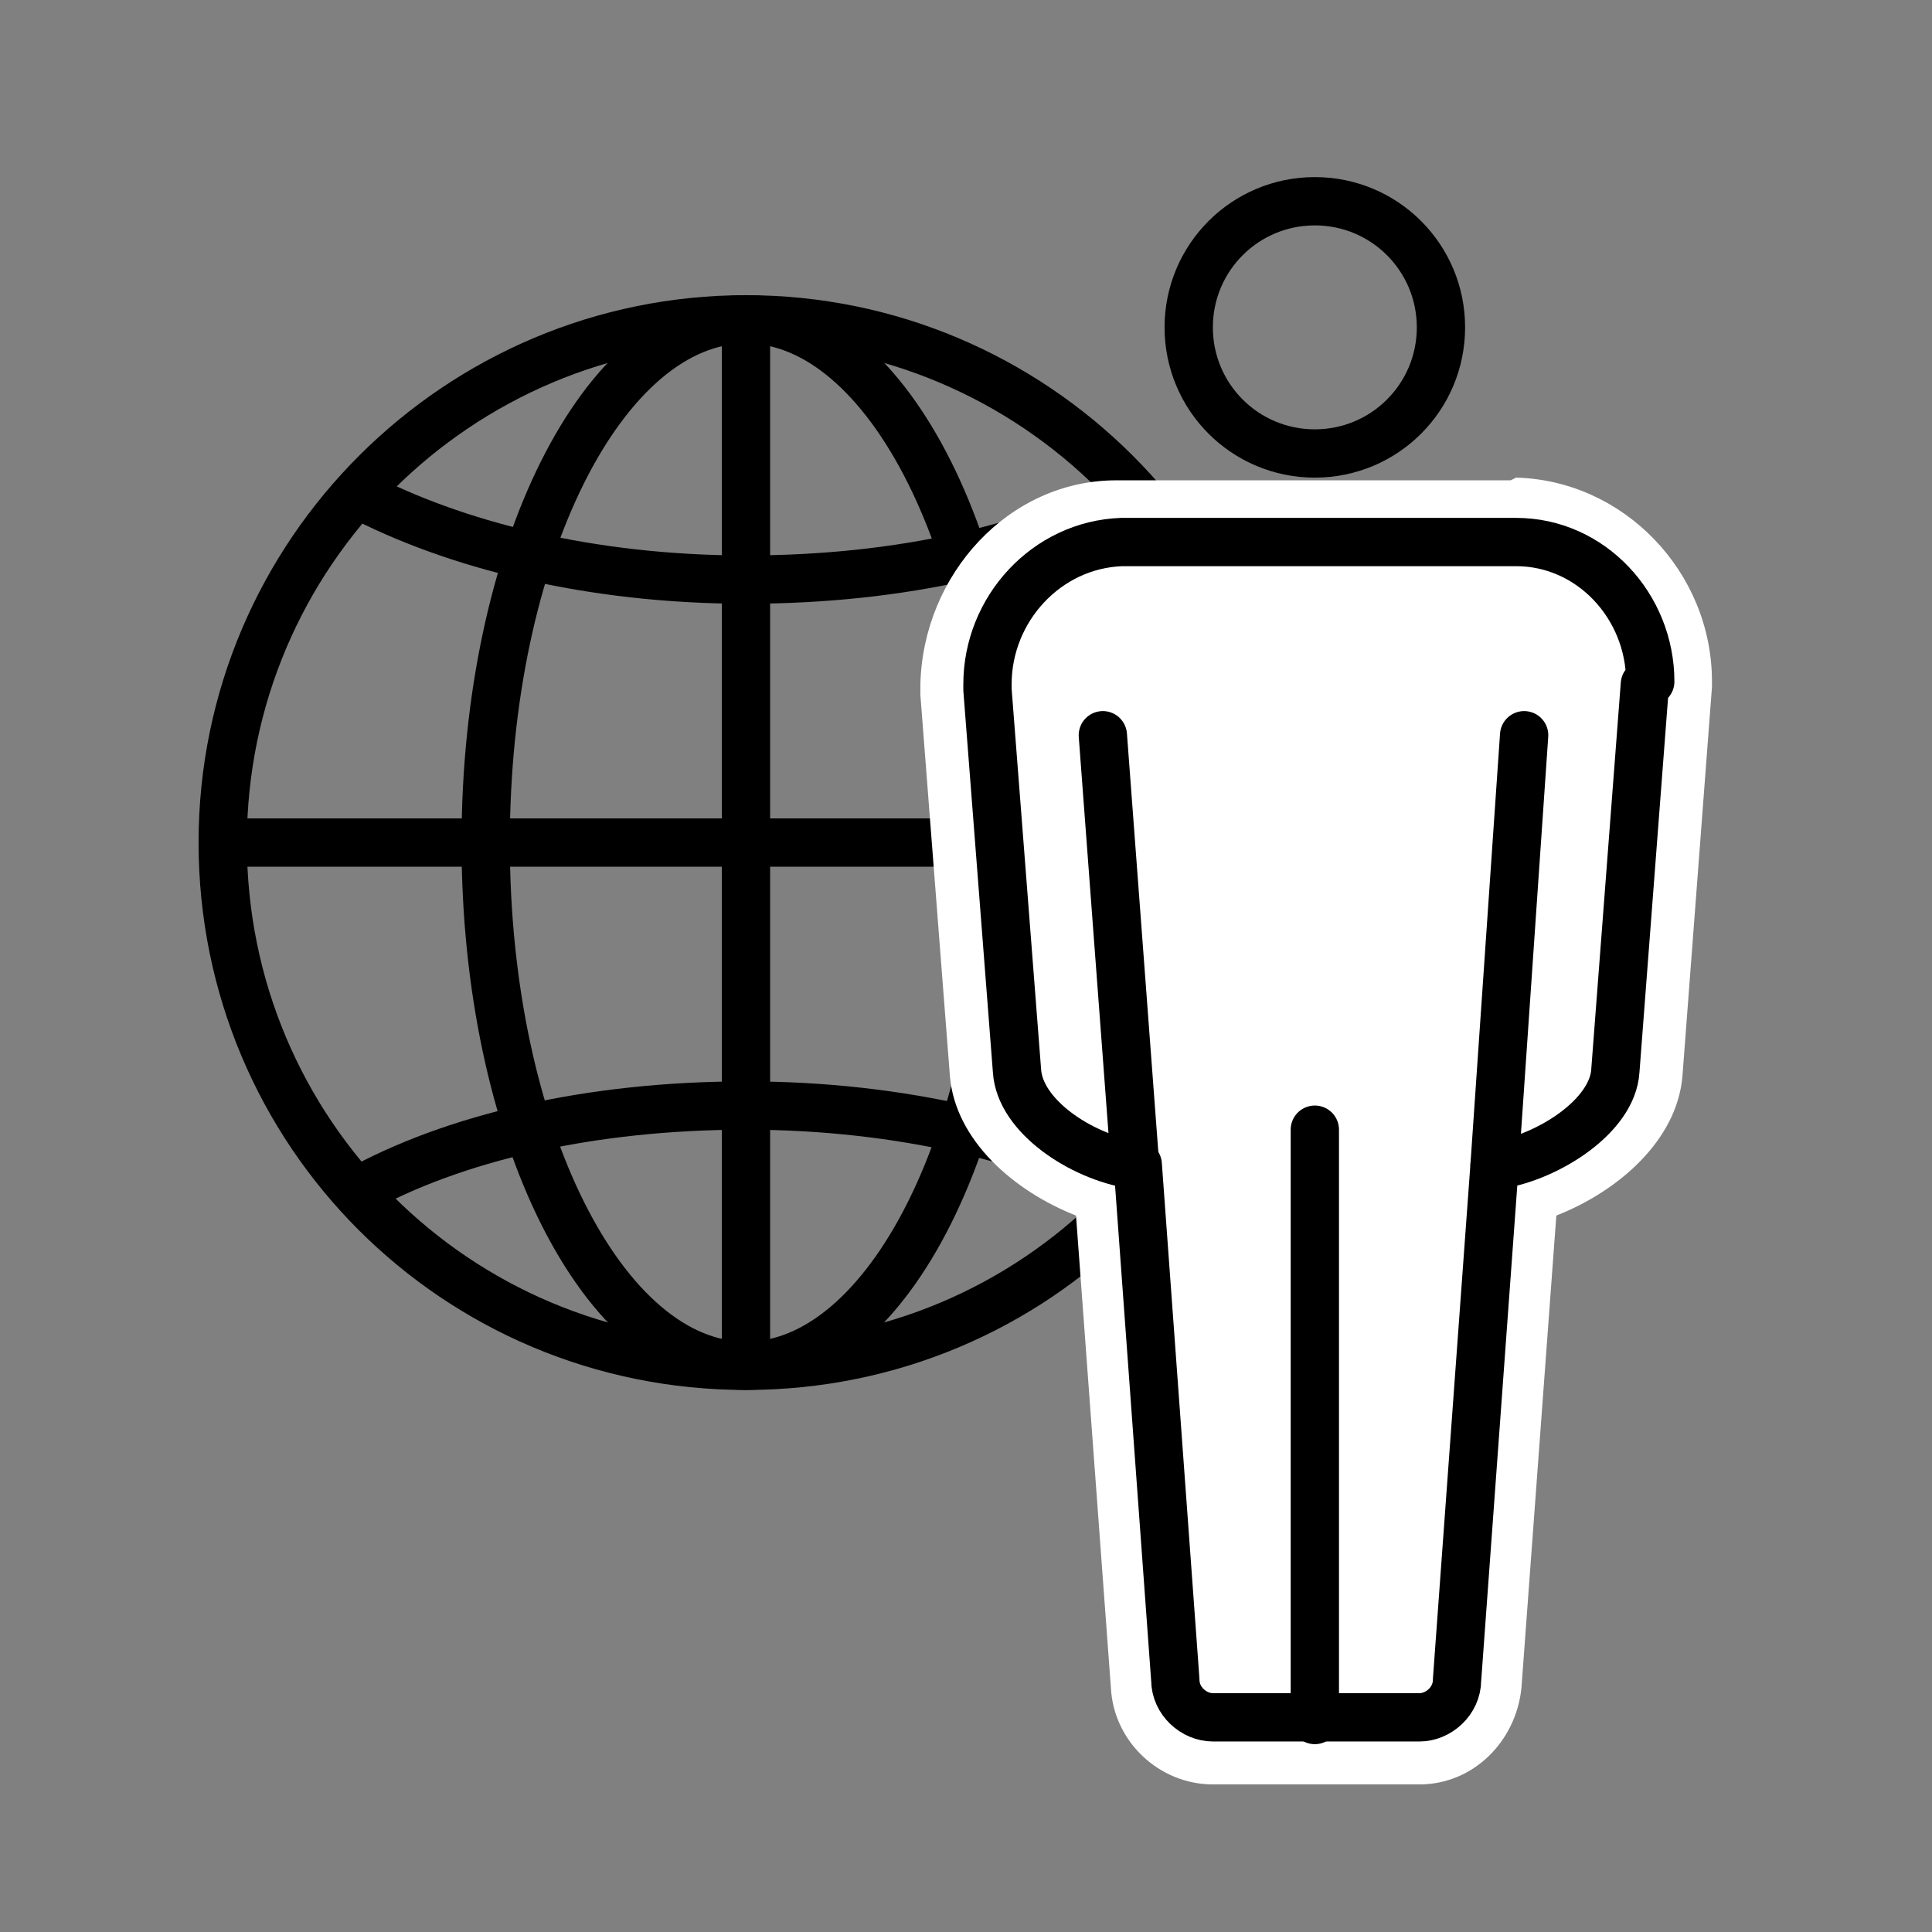 <?xml version="1.0" encoding="UTF-8"?>
<svg xmlns="http://www.w3.org/2000/svg" version="1.1" viewBox="0 0 72 72">
  <rect x="0" y="0" width="72" height="72" fill="#808080" stroke="none"/>
  <defs>
    <style>
      .cls-1 {
        stroke-miterlimit: 10;
      }

      .cls-1, .cls-2 {
        fill: none;
        stroke: #000;
        stroke-width: 1.8px;
      }

      .cls-3 {
        fill: #fff;
      }

      .cls-2 {
        stroke-linecap: round;
        stroke-linejoin: round;
      }
    </style>
  </defs>
  <!-- Generator: Adobe Illustrator 28.7.1, SVG Export Plug-In . SVG Version: 1.2.0 Build 142)  -->
  <g>
    <g id="Layer_1">
      <g>
        <g>
          <path class="cls-1" d="M47.3,31.4c0,10.8-8.7,19.5-19.5,19.5s-19.5-8.7-19.5-19.5S17.1,11.9,27.8,11.9s19.5,8.7,19.5,19.5Z"/>
          <path class="cls-1" d="M37.5,31.4c0,10.8-4.4,19.5-9.7,19.5s-9.7-8.7-9.7-19.5,4.4-19.5,9.7-19.5,9.7,8.7,9.7,19.5Z"/>
          <path class="cls-1" d="M42.3,18.4c-3.6,2-8.7,3.2-14.5,3.2s-10.9-1.3-14.5-3.2"/>
          <path class="cls-1" d="M13.3,44.4c3.6-2,8.7-3.2,14.5-3.2s11,1.3,14.5,3.2"/>
          <line class="cls-1" x1="8.3" y1="31.4" x2="47.3" y2="31.4"/>
          <line class="cls-1" x1="27.8" y1="11.9" x2="27.8" y2="50.9"/>
        </g>
        <g>
          <g>
            <path class="cls-3" d="M45.1,65.2c-1.4,0-2.5-1.1-2.6-2.5l-1.4-18.3c-2.2-.6-4.5-2.3-4.7-4.4l-1.1-14.2c0-.2,0-.3,0-.4,0-3.4,2.7-6.3,6.1-6.4h14.8c3.4,0,6.2,3,6.2,6.4s0,0,0,0l-1.1,14.5c-.2,2.1-2.4,3.8-4.7,4.4l-1.4,18.3c-.1,1.4-1.2,2.5-2.6,2.5h-7.7Z"/>
            <path class="cls-3" d="M56.3,20.2c2.8,0,5,2.4,5,5.2l-1.1,14.4c-.1,1.7-2.5,3.2-4.3,3.5,0,0-.2,0-.2,0l-1.4,19.2c0,.8-.7,1.4-1.4,1.4h-7.7c-.7,0-1.4-.6-1.4-1.4l-1.4-19.2c0,0-.2,0-.2,0-1.9-.3-4.2-1.8-4.3-3.5l-1.1-14.2c0-.1,0-.2,0-.2,0-2.8,2.2-5.2,5-5.3h14.7M56.3,17.9h-14.7s0,0,0,0c-4,0-7.2,3.5-7.3,7.6,0,0,0,.2,0,.4,0,0,0,0,0,0l1.1,14.2c.2,2.4,2.4,4.3,4.7,5.2l1.3,17.6c.1,2,1.8,3.6,3.8,3.6h7.7c2,0,3.6-1.6,3.8-3.6l1.3-17.6c2.3-.9,4.5-2.8,4.7-5.2l1.1-14.5c0,0,0-.1,0-.2,0-4.1-3.3-7.5-7.3-7.6,0,0,0,0,0,0h0Z"/>
          </g>
          <path class="cls-2" d="M61.3,25.5l-1.1,14.4c-.1,1.7-2.5,3.2-4.3,3.5,0,0-.2,0-.2,0l-1.4,19.2c0,.8-.7,1.4-1.4,1.4h-7.7c-.7,0-1.4-.6-1.4-1.4l-1.4-19.2c0,0-.2,0-.2,0-1.9-.3-4.2-1.8-4.3-3.5l-1.1-14.2c0-.1,0-.2,0-.2,0-2.8,2.2-5.2,5-5.3h14.7c2.8,0,5,2.4,5,5.2Z"/>
          <path class="cls-2" d="M49,16.9c-2.6,0-4.7-2.1-4.7-4.7s2.1-4.7,4.7-4.7,4.7,2.1,4.7,4.7-2.1,4.7-4.7,4.7Z"/>
          <line class="cls-2" x1="49" y1="42.1" x2="49" y2="64.1"/>
          <line class="cls-2" x1="42.3" y1="43.4" x2="41.1" y2="27.4"/>
          <line class="cls-2" x1="55.7" y1="43.4" x2="56.8" y2="27.4"/>
        </g>
      </g>
    </g>
  </g>
</svg>